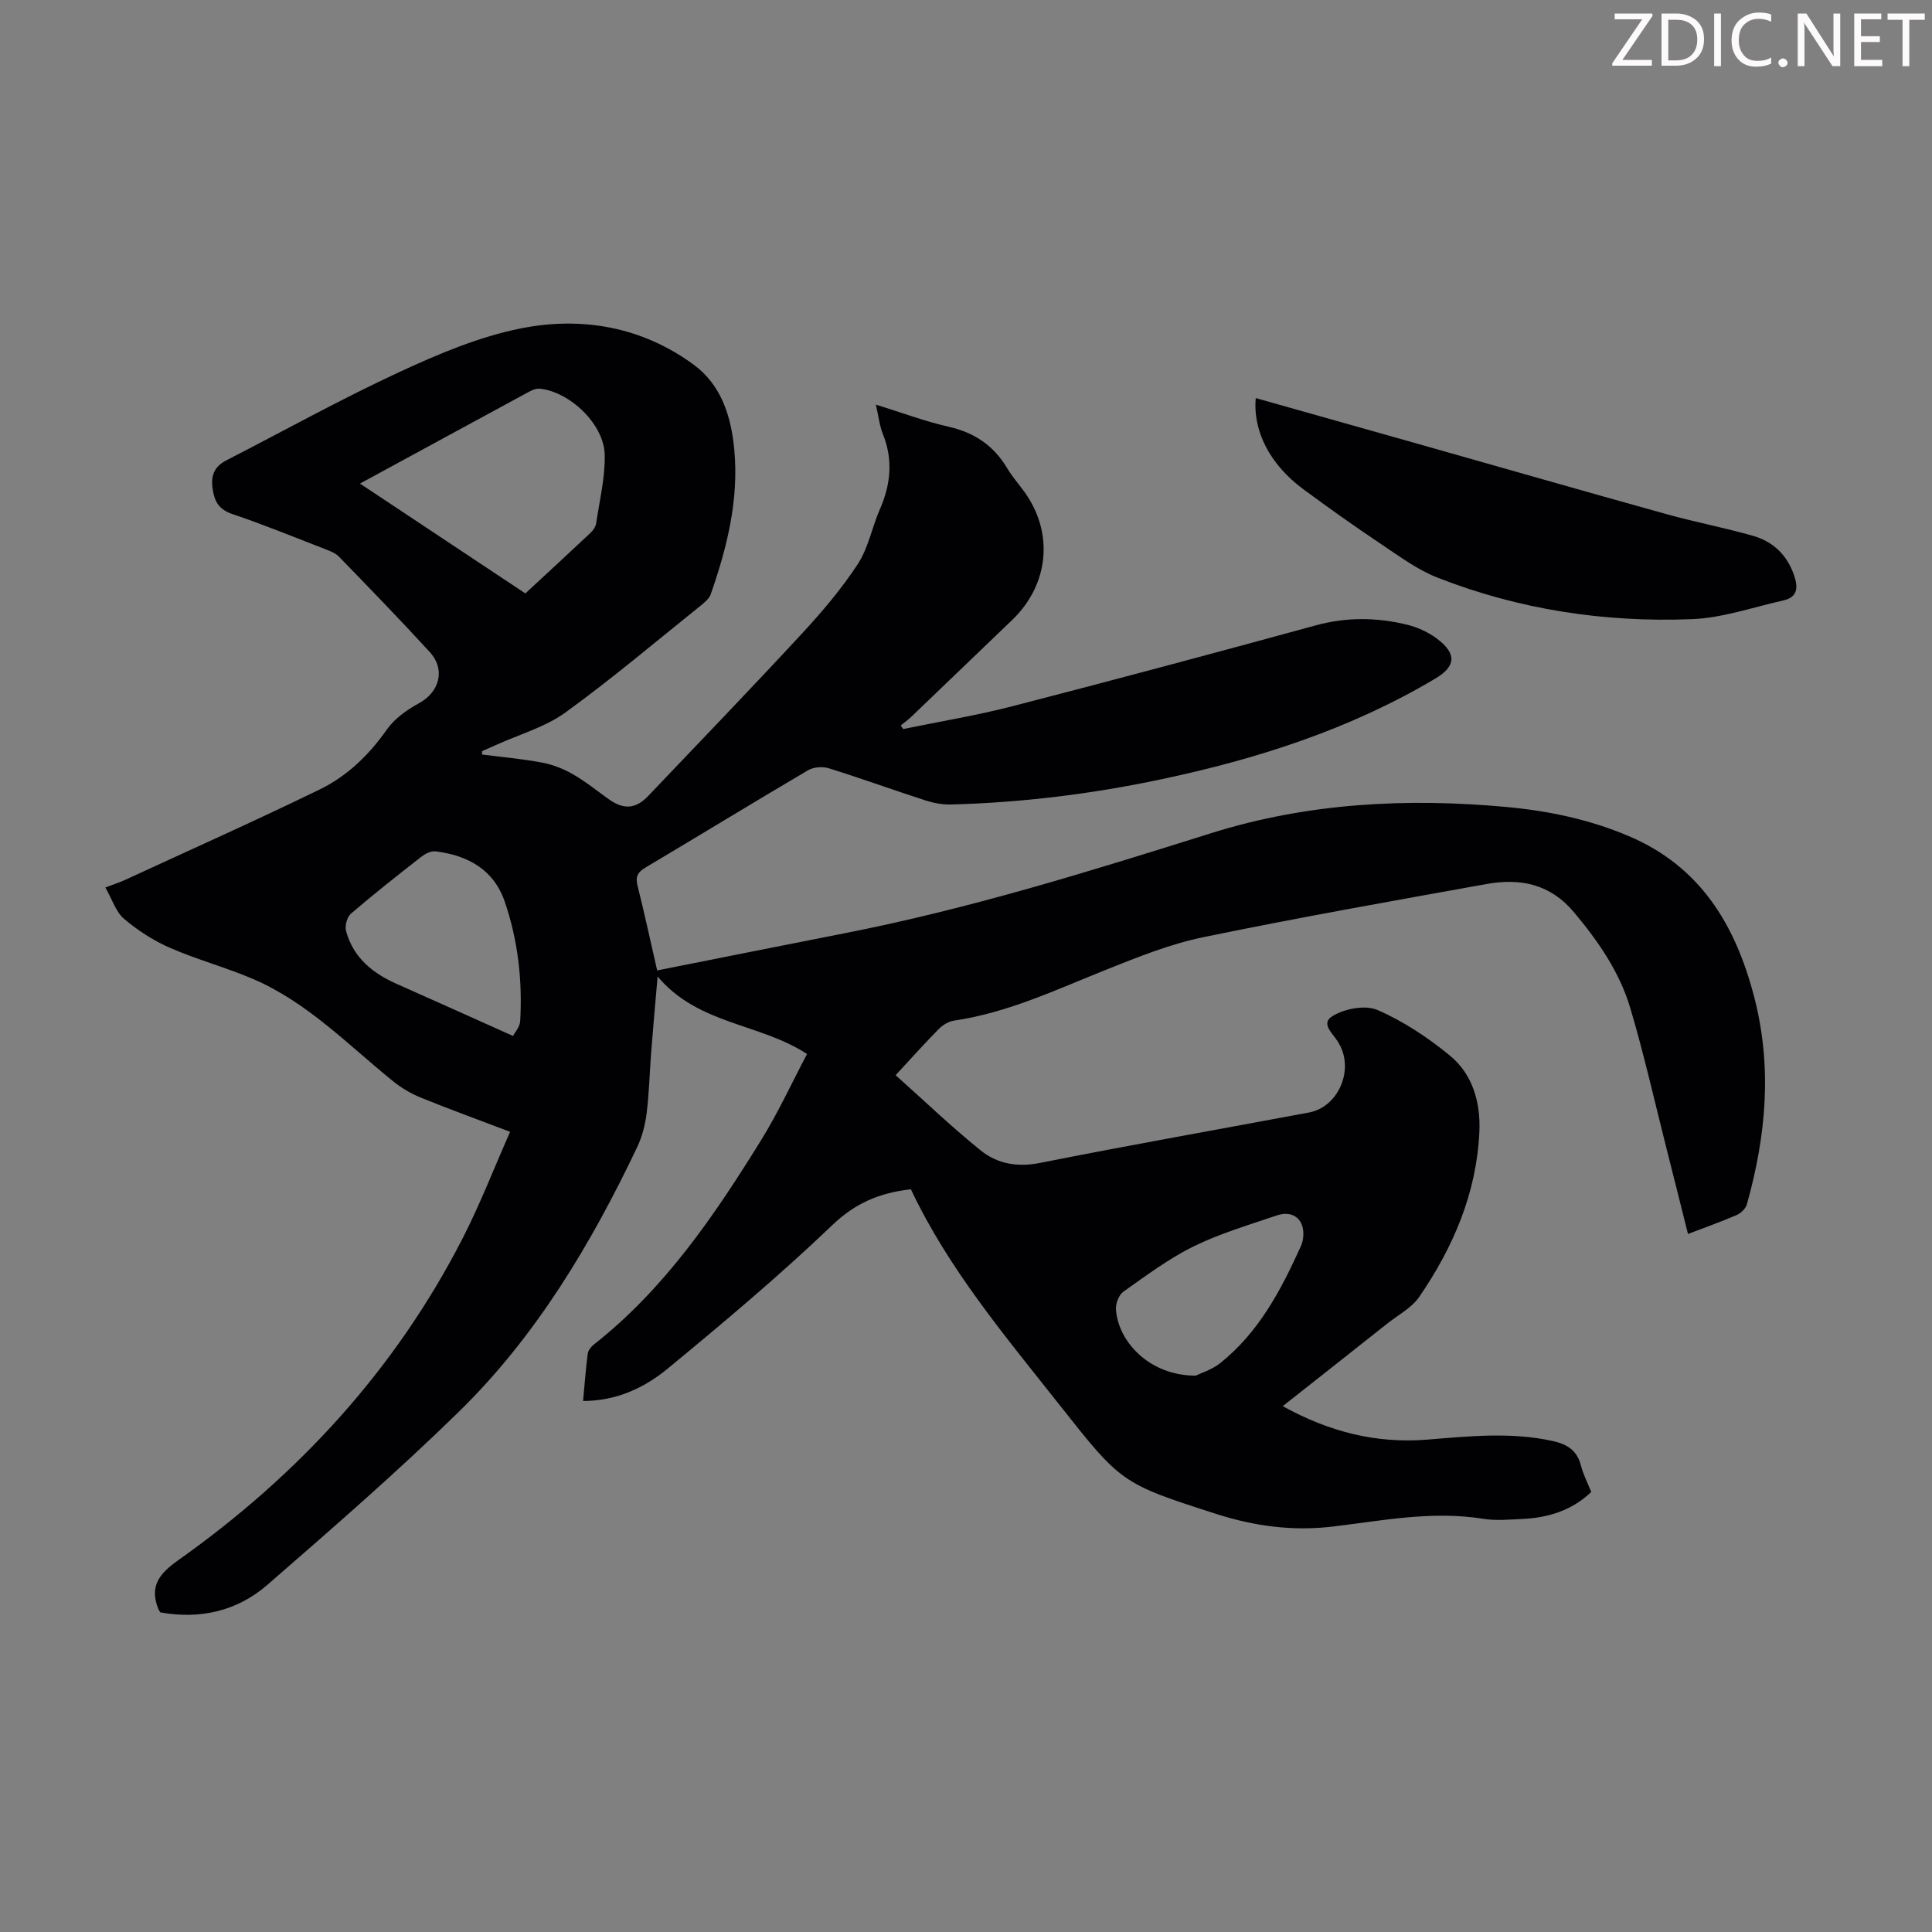 <svg enable-background="new 0 0 400 400" viewBox="0 0 400 400" xmlns="http://www.w3.org/2000/svg"><rect x="0" y="0" width="400" height="400" fill="#808080" stroke="none"/><g fill="#fcfafa"><path d="m342.2 3.2-6.3 9.2h6.1v1.2h-8.2v-.5l6.2-9.1h-5.7v-1.2h7.8v.4z"/><path d="m344 13.7v-10.9h3.1c1.6 0 3 .5 4.1 1.4 1.1 1 1.6 2.2 1.6 3.9s-.5 3-1.6 4-2.5 1.5-4.2 1.5h-3zm1.4-9.6v8.4h1.6c1.4 0 2.5-.4 3.2-1.1.8-.8 1.2-1.8 1.2-3.2s-.4-2.4-1.2-3.1-1.8-1-3.1-1z"/><path d="m356.3 2.8v10.9h-1.4v-10.9z"/><path d="m366.6 13.2c-.8.4-1.8.6-3 .6-1.6 0-2.8-.5-3.7-1.5s-1.4-2.3-1.4-3.9c0-1.7.5-3.2 1.6-4.2s2.4-1.6 4-1.6c1 0 1.9.1 2.6.4v1.5c-.8-.4-1.6-.6-2.6-.6-1.2 0-2.2.4-3 1.2s-1.1 1.9-1.1 3.3c0 1.3.4 2.3 1.1 3.1s1.6 1.1 2.8 1.1c1.1 0 2-.2 2.8-.7v1.3z"/><path d="m368.2 13c0-.3.1-.5.3-.6.2-.2.4-.3.6-.3.3 0 .5.1.7.3s.3.4.3.6-.1.5-.3.6c-.2.2-.4.3-.7.3s-.5-.1-.6-.3c-.2-.2-.3-.4-.3-.6z"/><path d="m381.1 13.7h-1.7l-5.5-8.4c-.2-.2-.3-.5-.4-.7 0 .2.1.8.1 1.5v7.6h-1.4v-10.9h1.8l5.3 8.3c.3.4.4.6.4.8 0-.3-.1-.8-.1-1.6v-7.5h1.4v10.9z"/><path d="m389.7 13.7h-5.8v-10.9h5.6v1.2h-4.2v3.5h3.9v1.2h-3.9v3.7h4.4z"/><path d="m398.4 4.1h-3.1v9.6h-1.4v-9.6h-3.1v-1.3h7.7v1.3z"/></g><path d="m99.78 156.21c4.18.54 8.39.91 12.52 1.69 2.21.42 4.42 1.3 6.37 2.43 2.61 1.5 4.96 3.43 7.43 5.18 3.07 2.17 5.55 1.97 8.11-.72 10.64-11.18 21.35-22.29 31.83-33.62 4.17-4.51 8.19-9.25 11.55-14.37 2.2-3.36 2.95-7.65 4.6-11.41 2.24-5.14 2.73-10.23.6-15.53-.69-1.71-.88-3.62-1.45-6.09 5.38 1.67 10.17 3.47 15.1 4.59 5.35 1.22 9.31 3.91 12.09 8.59 1.02 1.72 2.38 3.24 3.56 4.88 6.13 8.5 5.11 19.17-2.52 26.52-6.94 6.67-13.88 13.34-20.84 20-.7.67-1.49 1.24-2.24 1.85.17.25.34.49.51.74 7.53-1.55 15.13-2.8 22.56-4.71 20.99-5.42 41.93-11.03 62.84-16.75 6.36-1.74 12.62-1.68 18.89-.15 2.22.54 4.49 1.58 6.3 2.96 4.07 3.11 3.82 5.68-.44 8.21-17.6 10.47-36.79 16.63-56.7 20.84-14.37 3.04-28.89 4.84-43.57 5.22-1.74.05-3.57-.29-5.24-.83-6.7-2.17-13.32-4.57-20.04-6.67-1.29-.4-3.17-.26-4.31.42-11.28 6.64-22.44 13.47-33.69 20.16-1.63.97-2.06 1.91-1.6 3.75 1.43 5.72 2.68 11.49 4.06 17.53 13.12-2.6 25.91-5.18 38.71-7.68 25.83-5.05 50.89-12.85 75.96-20.73 19.88-6.25 40.38-7.34 61.09-5.44 8.76.8 17.24 2.58 25.34 6.01 14.82 6.27 22.1 18.29 26.01 33.26 3.8 14.58 2.48 28.81-1.5 43.01-.25.88-1.23 1.83-2.11 2.21-3.16 1.37-6.42 2.52-10.08 3.92-1.53-6.09-3-12-4.5-17.9-2.44-9.64-4.62-19.36-7.45-28.88-2.22-7.46-6.61-13.81-11.64-19.81-4.97-5.93-11.17-7.11-18.13-5.86-19.58 3.52-39.17 6.99-58.64 11.01-6.81 1.4-13.42 4.06-19.91 6.65-10.37 4.14-20.48 8.97-31.69 10.62-1.11.16-2.32.89-3.12 1.7-2.91 2.94-5.67 6.03-8.97 9.59 5.89 5.26 11.52 10.67 17.58 15.56 3.45 2.79 7.59 3.55 12.31 2.61 18.53-3.68 37.14-6.97 55.71-10.44 5.82-1.09 9.17-8.28 6.48-13.73-.05-.1-.13-.19-.17-.29-.83-1.98-4.23-4.21-1.49-5.92 2.5-1.56 6.81-2.38 9.34-1.28 5.37 2.33 10.45 5.7 15 9.44 4.75 3.89 6.36 9.77 6.1 15.75-.56 12.64-5.39 23.91-12.45 34.2-1.58 2.3-4.39 3.76-6.67 5.57-7.08 5.62-14.18 11.21-21.59 17.06 9.6 5.32 19.37 7.78 29.89 6.93 8.7-.7 17.37-1.63 26.06.3 3.02.67 5.01 1.99 5.8 5.1.46 1.82 1.36 3.53 2.12 5.44-4.04 3.85-8.95 5.35-14.34 5.59-2.68.12-5.43.38-8.05-.04-10.48-1.69-20.76.36-31.04 1.6-8.32 1-16.27-.06-24.13-2.58-19.78-6.35-19.73-6.4-32.64-22.74-11.23-14.21-22.92-28.09-30.66-44.5-6.57.73-11.54 2.9-16.26 7.41-10.9 10.42-22.48 20.15-34.12 29.74-4.8 3.95-10.54 6.66-17.49 6.68.32-3.39.55-6.59.96-9.77.09-.68.66-1.44 1.22-1.88 14.71-11.55 25.01-26.73 34.69-42.37 3.51-5.67 6.31-11.78 9.5-17.82-9.87-6.44-22.52-6.04-30.94-16.05-.5 5.84-.95 10.75-1.33 15.66-.33 4.24-.42 8.51-.95 12.72-.3 2.38-.94 4.84-1.97 7-9.58 20.11-20.95 39.16-36.97 54.81-12.71 12.42-26.16 24.1-39.58 35.77-6.28 5.46-13.97 7.18-22.17 5.69-.21-.36-.34-.54-.42-.74-1.83-4.66.19-7.25 4.09-10.02 24.87-17.6 45.02-39.5 58.97-66.75 3.6-7.04 6.46-14.45 9.79-21.98-6.54-2.49-12.61-4.69-18.58-7.12-2.02-.82-3.98-2.01-5.68-3.38-9.29-7.51-17.68-16.28-28.88-21.11-5.63-2.42-11.61-4.01-17.23-6.46-3.42-1.49-6.69-3.6-9.54-6.01-1.71-1.45-2.47-4.03-3.89-6.51 1.8-.68 2.94-1.04 4.01-1.53 13.48-6.22 27.04-12.27 40.39-18.77 5.67-2.76 10.18-7.12 13.88-12.39 1.59-2.26 4.13-4.08 6.6-5.42 4.3-2.32 5.63-6.98 2.25-10.67-6.12-6.69-12.44-13.19-18.75-19.7-.73-.76-1.87-1.18-2.89-1.58-6.36-2.46-12.68-5.05-19.13-7.23-2.76-.93-3.73-2.45-4.14-5.19-.43-2.88.37-4.69 2.89-5.98 11.92-6.12 23.65-12.64 35.8-18.27 8.07-3.74 16.51-7.31 25.17-9.03 12.61-2.5 25.02-.32 35.7 7.5 5.79 4.24 7.8 10.79 8.44 17.65.96 10.36-1.5 20.23-4.88 29.9-.33.95-1.34 1.76-2.18 2.44-9.26 7.42-18.32 15.11-27.93 22.06-4.16 3.01-9.43 4.48-14.2 6.65-1.01.46-2.02.89-3.03 1.34.01.21-.01.45-.03.69zm-25.25-56.09c11.74 7.8 22.97 15.25 34.24 22.74 4.67-4.33 9.12-8.42 13.51-12.56.53-.5 1.04-1.26 1.15-1.96.7-4.71 1.87-9.46 1.77-14.17-.13-6.31-7.13-12.99-13.37-13.69-.7-.08-1.53.21-2.17.56-11.52 6.23-23 12.49-35.13 19.08zm31.68 114.36c.32-.63 1.42-1.83 1.49-3.08.48-8.43-.46-16.76-3.21-24.75-2.29-6.66-7.68-9.57-14.33-10.39-.93-.11-2.13.51-2.94 1.13-4.93 3.85-9.84 7.72-14.58 11.79-.8.69-1.28 2.53-.99 3.59 1.49 5.48 5.48 8.72 10.49 10.94 7.81 3.46 15.59 6.97 24.07 10.77zm141.34 70.33c1.03-.51 3.33-1.2 5.08-2.59 8-6.38 12.62-15.17 16.73-24.28.23-.5.36-1.06.43-1.61.48-3.69-1.94-5.88-5.44-4.69-5.8 1.98-11.75 3.73-17.22 6.41-5.15 2.53-9.84 6.06-14.56 9.39-.93.66-1.6 2.44-1.52 3.65.42 6.66 6.94 13.75 16.5 13.72z" fill="#010103"/><path d="m259.99 82.42c11.13 3.14 21.99 6.2 32.85 9.27 17.42 4.93 34.82 9.93 52.26 14.78 5.91 1.64 11.95 2.79 17.85 4.47 4.19 1.2 7.11 4.01 8.54 8.3.85 2.55.59 4.44-2.29 5.08-6.3 1.41-12.58 3.62-18.94 3.87-18.04.71-35.72-1.97-52.6-8.58-4.18-1.64-7.95-4.44-11.73-6.97-5.48-3.67-10.88-7.49-16.18-11.42-6.8-5.04-10.38-11.96-9.76-18.8z" fill="#010103"/></svg>